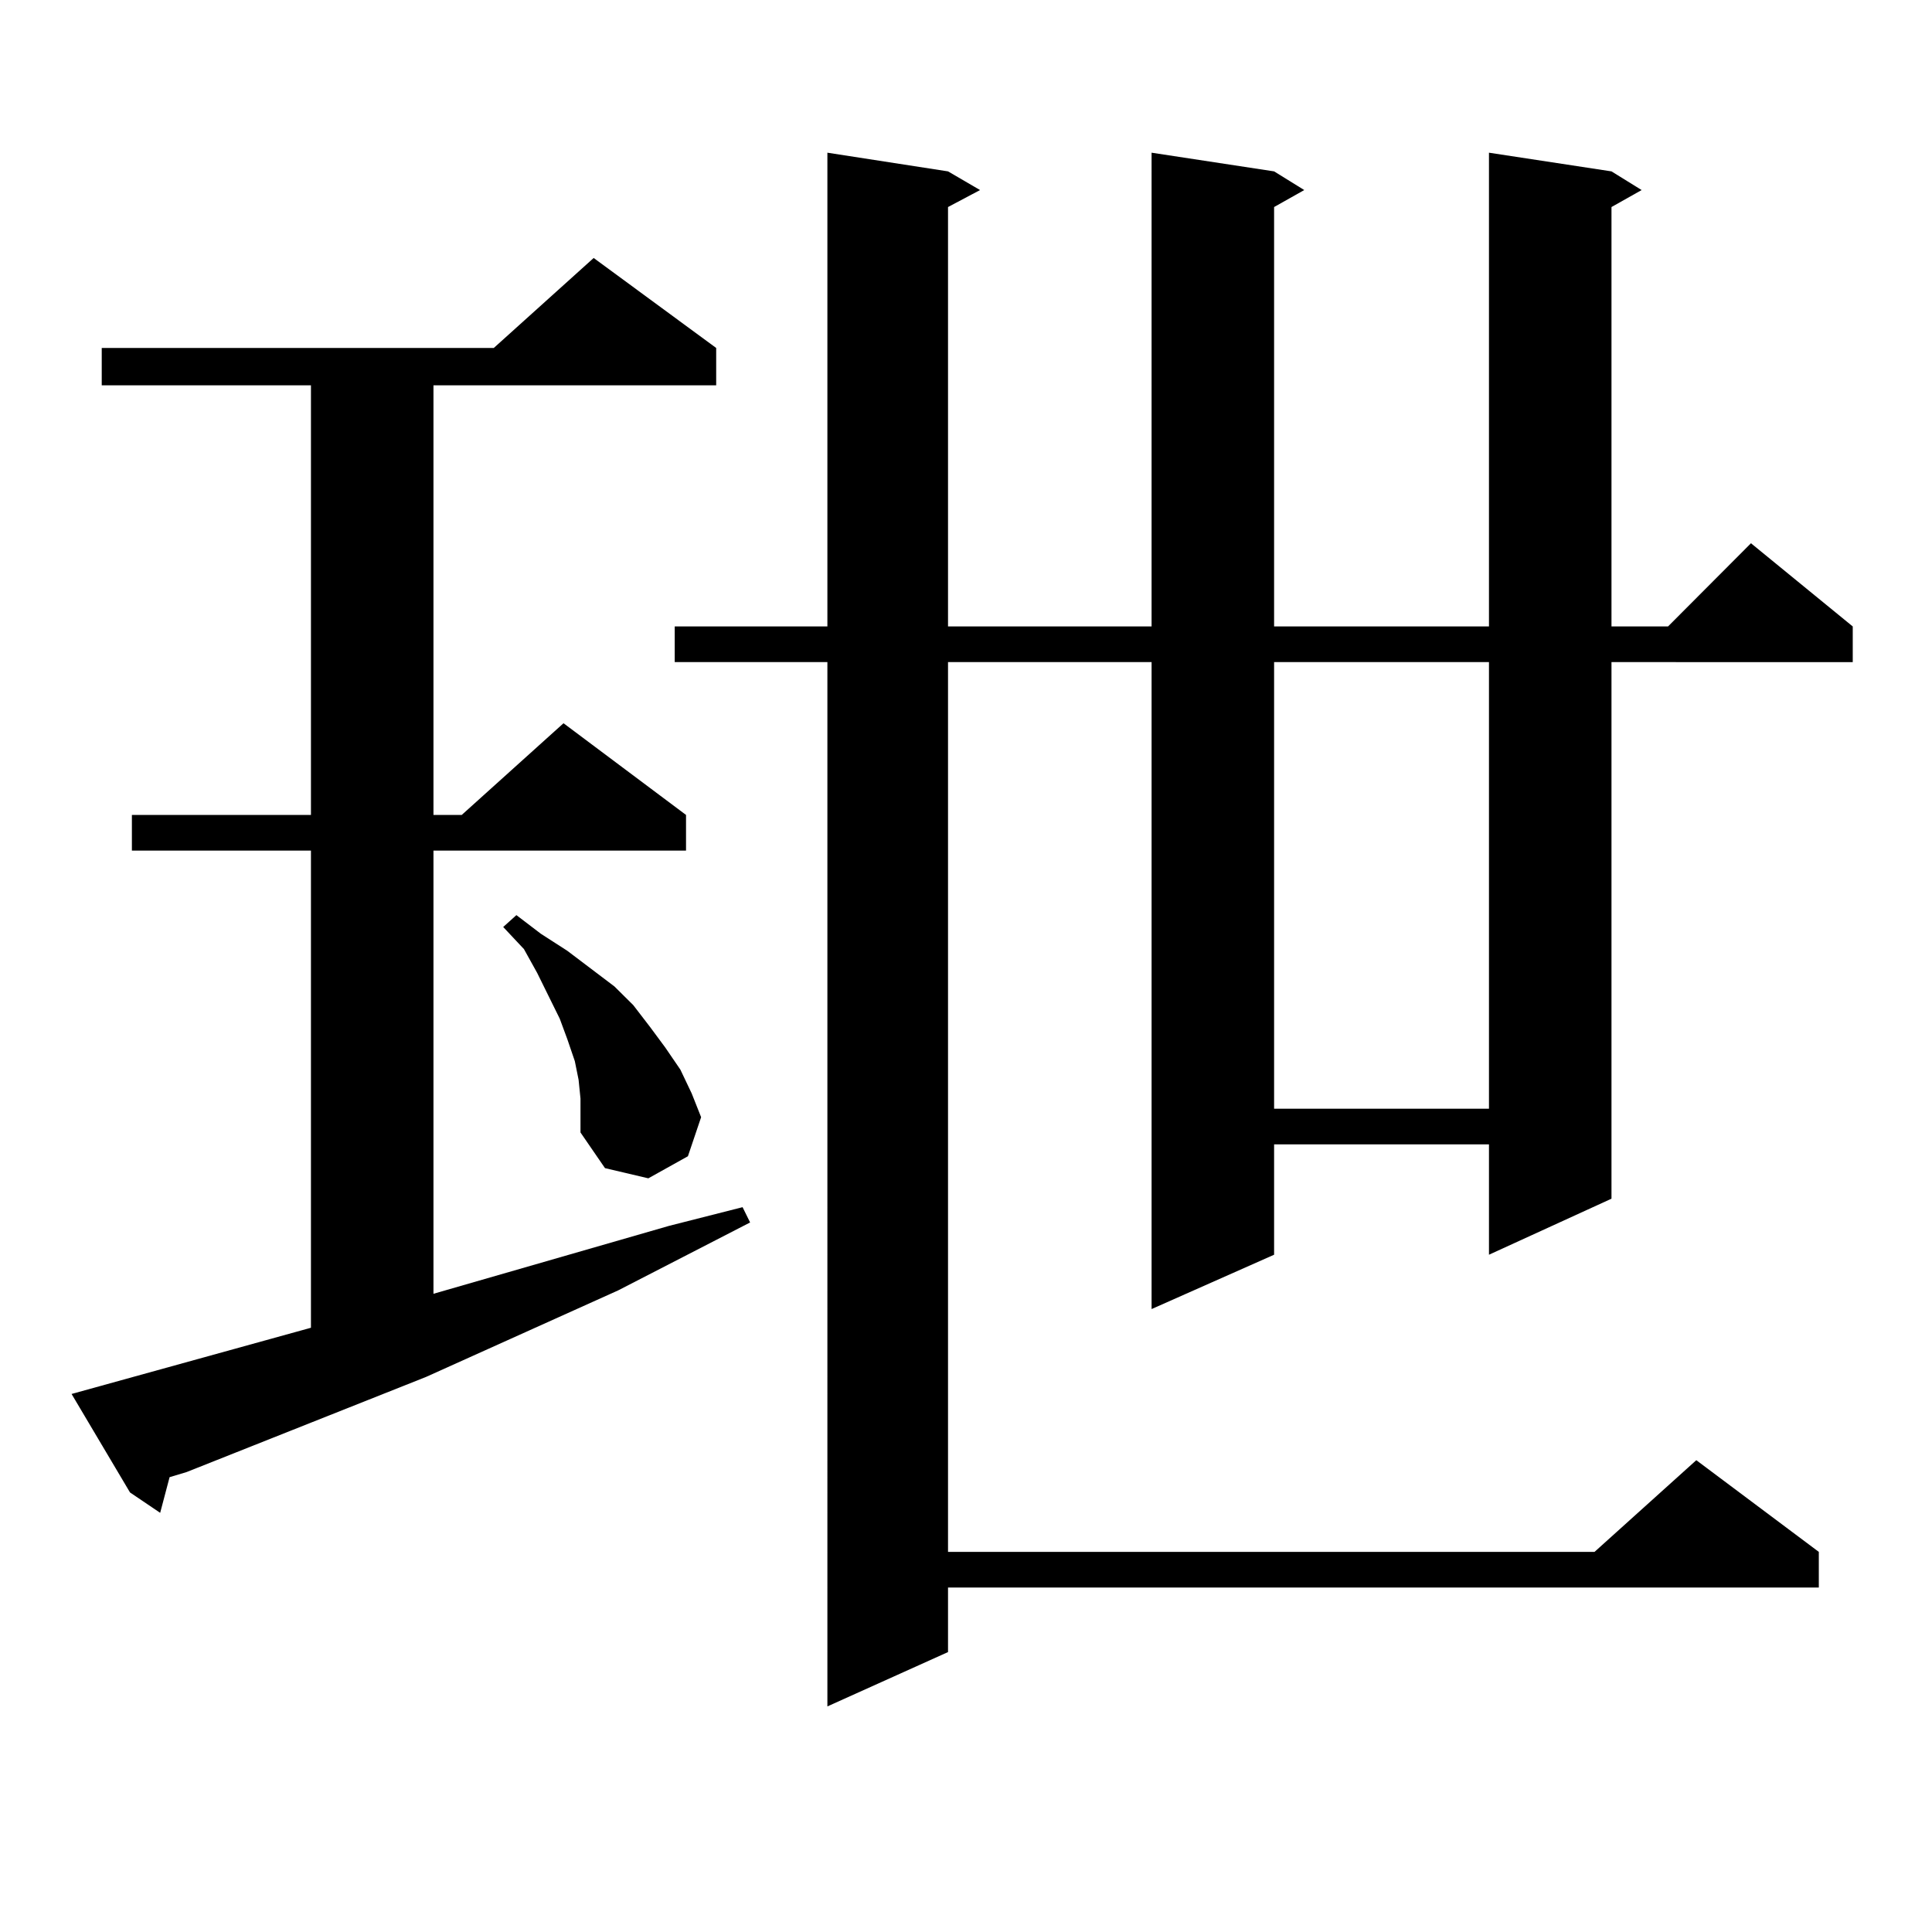<?xml version="1.0" encoding="utf-8"?>
<!-- Generator: Adobe Illustrator 16.0.0, SVG Export Plug-In . SVG Version: 6.00 Build 0)  -->
<!DOCTYPE svg PUBLIC "-//W3C//DTD SVG 1.1//EN" "http://www.w3.org/Graphics/SVG/1.1/DTD/svg11.dtd">
<svg version="1.1" id="图层_1" xmlns="http://www.w3.org/2000/svg" xmlns:xlink="http://www.w3.org/1999/xlink" x="0px" y="0px"
	 width="1000px" height="1000px" viewBox="0 0 1000 1000" enable-background="new 0 0 1000 1000" xml:space="preserve">
<path d="M37.048,721.516l123.899-34.277V440.266H68.267v-18.457h92.681V199.445H52.658v-19.336h202.921l51.706-46.582l63.413,46.582
	v19.336H224.361v222.363h14.633l52.682-47.461l63.413,47.461v18.457H224.361V669.66l121.948-35.156l38.048-9.668l3.902,7.91
	l-68.291,35.156l-99.509,44.824L96.559,761.945l-8.78,2.637l-4.878,18.457l-15.609-10.547L37.048,721.516z M300.456,568.586
	l-0.976-9.668l-1.951-9.668l-3.902-11.426l-3.902-10.547l-11.707-23.73l-6.829-12.305l-10.731-11.426l6.829-6.152l12.683,9.668
	l13.658,8.789l24.39,18.457l9.756,9.668l8.78,11.426l7.805,10.547l7.805,11.426l5.854,12.305l4.878,12.305l-6.829,20.215
	l-20.487,11.426l-22.438-5.273l-12.683-18.457v-8.789V568.586z M834.102,88.703l15.609,9.668l-15.609,8.789v217.09h29.268
	l42.926-43.066l52.682,43.066v18.457H834.102v277.734l-63.413,29.004v-57.129H659.472v57.129l-63.413,28.125V342.707H490.695
	v460.547h334.626l52.682-47.461l63.413,47.461v18.457H490.695v33.398l-62.438,28.125V342.707h-79.022V324.25h79.022V79.035
	l62.438,9.668l16.585,9.668l-16.585,8.789v217.09h105.363V79.035l63.413,9.668l15.609,9.668l-15.609,8.789v217.09h111.217V79.035
	L834.102,88.703z M659.472,342.707v231.152h111.217V342.707H659.472z"/>
</svg>
